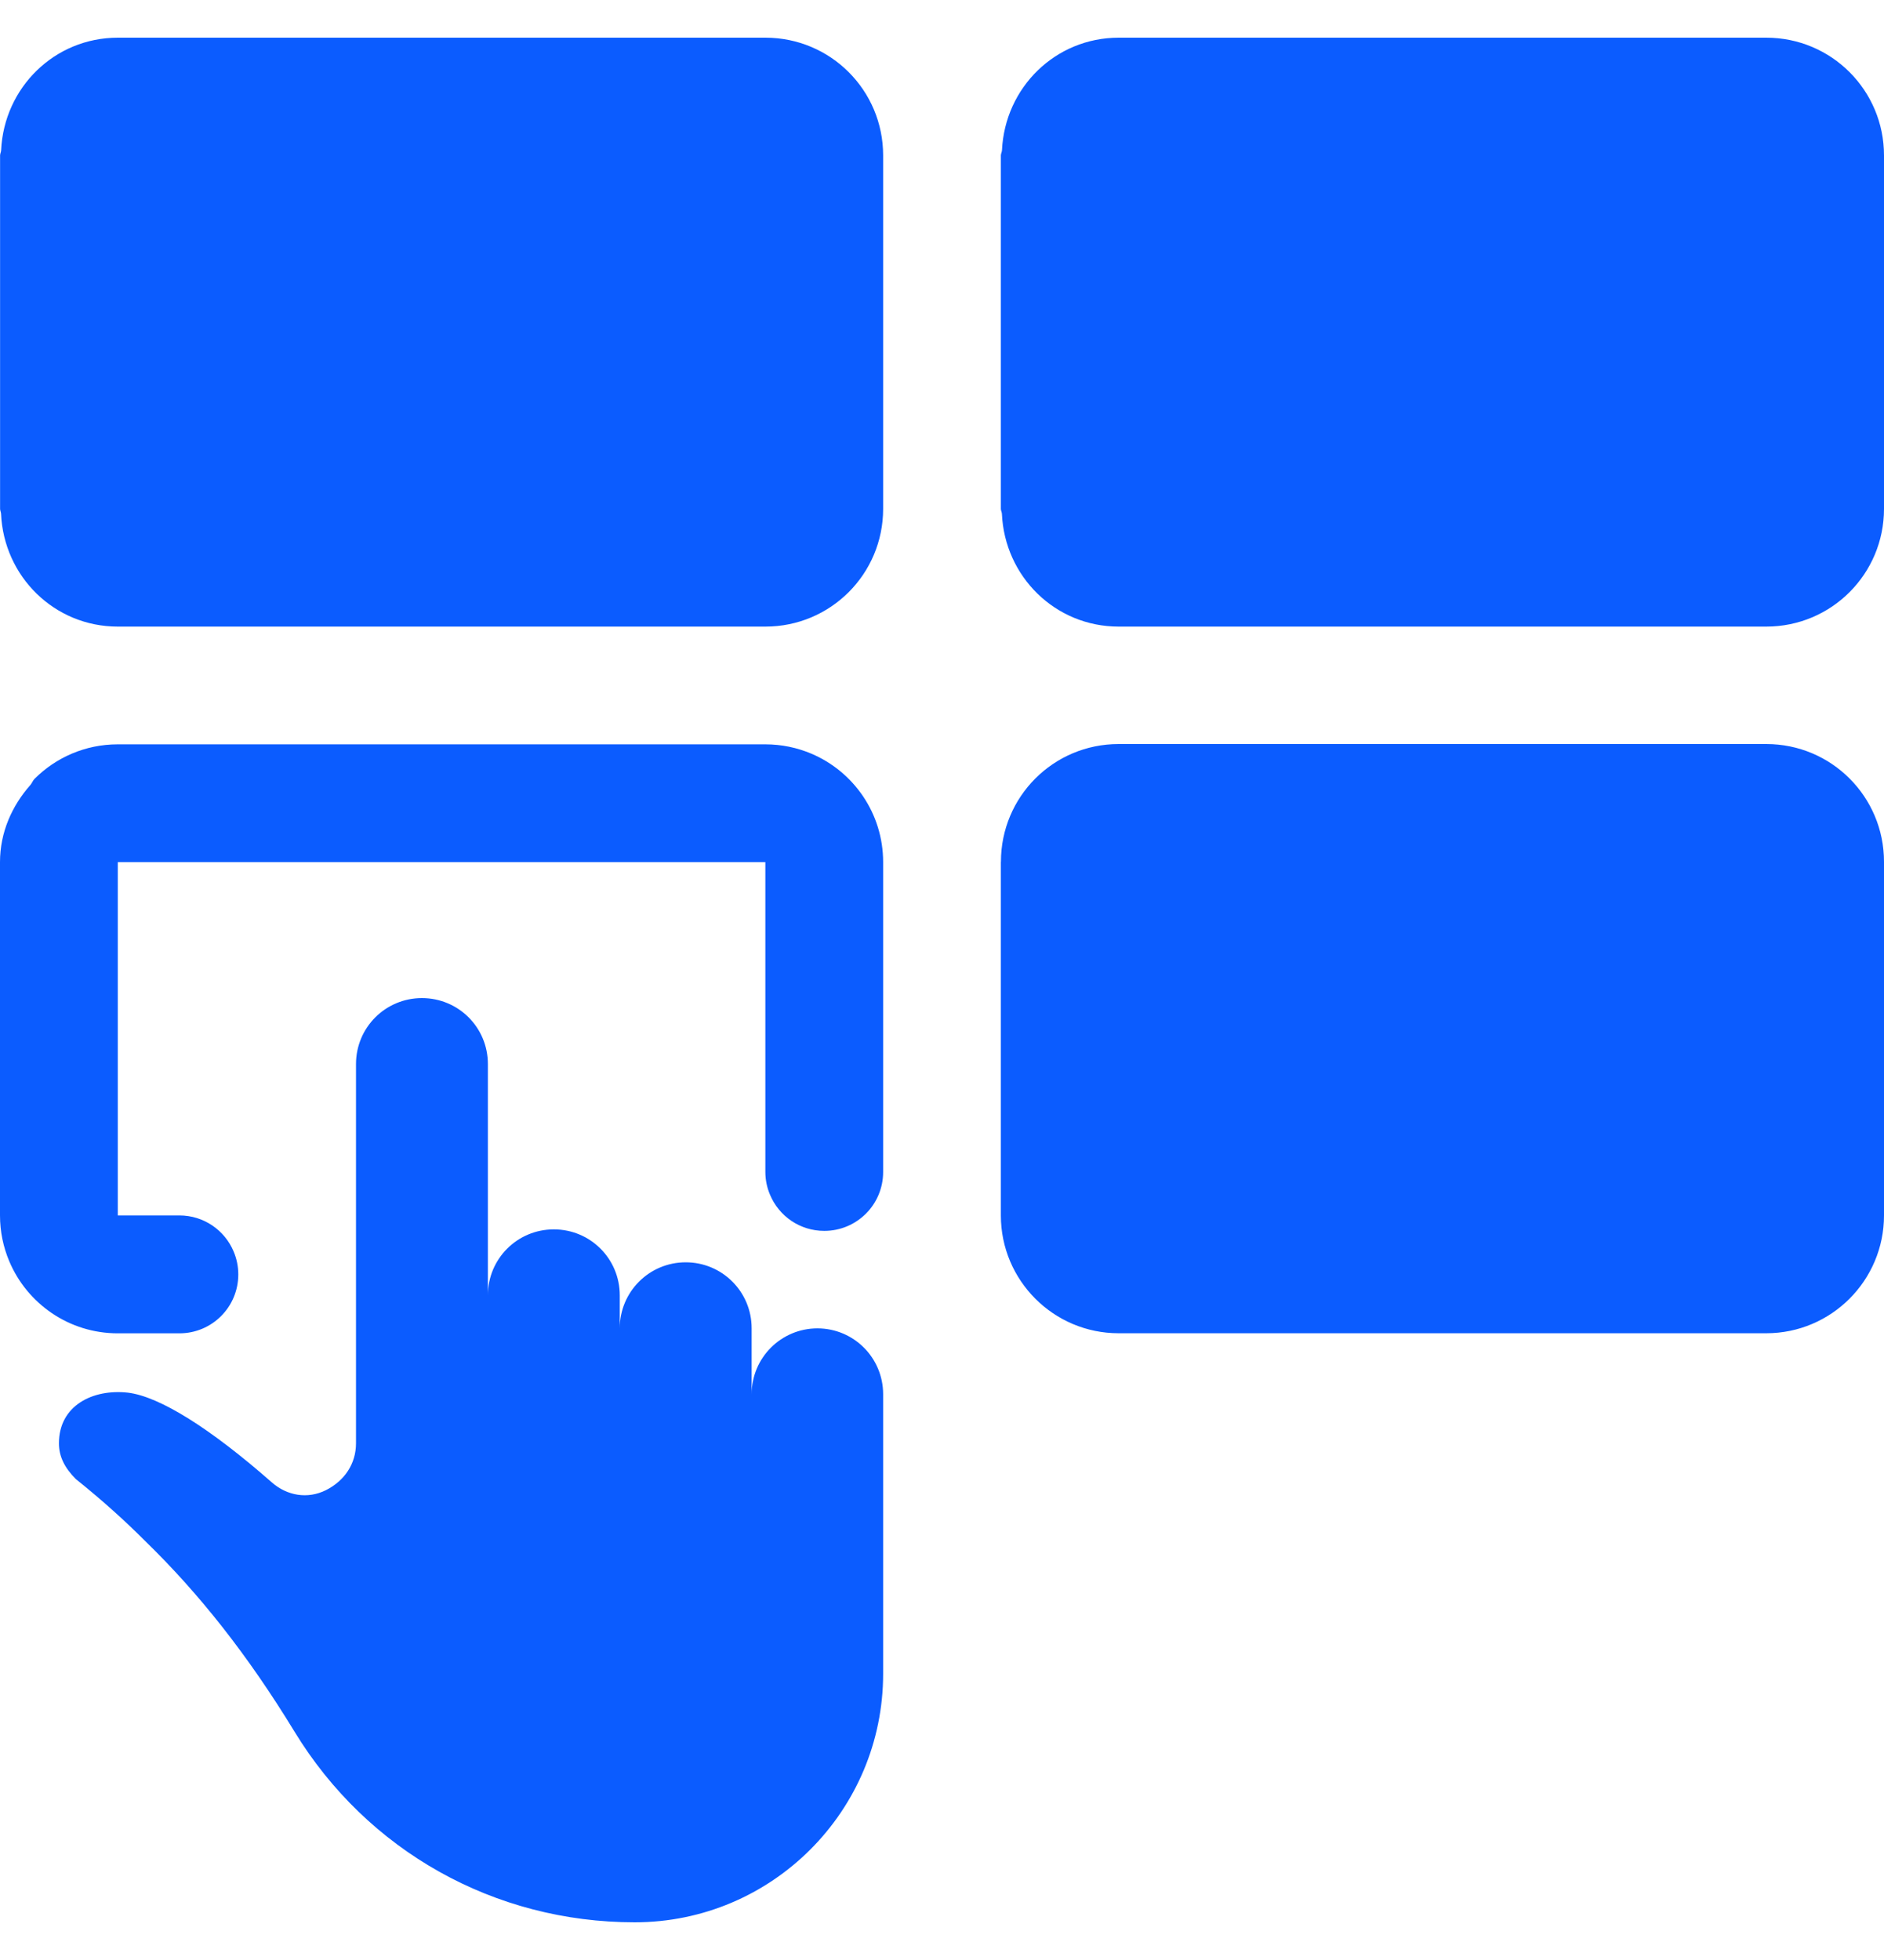 <svg width="25" height="26" viewBox="0 0 25 26" fill="none" xmlns="http://www.w3.org/2000/svg">
<g id="icon_workspace-reservation">
<path id="Vector" d="M25 11.432V16.12C25 16.119 25 16.12 25 16.12L25 16.123C25 16.986 24.3 17.686 23.437 17.686H14.844C13.981 17.686 13.281 16.986 13.281 16.123V11.436C13.281 11.436 13.281 11.437 13.281 11.436L13.282 11.432C13.282 10.568 13.979 9.87 14.844 9.87H23.438C24.302 9.87 25 10.568 25 11.432ZM10.765 9.997C10.578 9.918 10.372 9.874 10.156 9.874H1.562C1.131 9.874 0.741 10.049 0.458 10.332C0.435 10.355 0.425 10.388 0.403 10.413C0.16 10.688 0 11.04 0 11.436V16.123C0 16.338 0.044 16.544 0.123 16.731C0.36 17.293 0.915 17.687 1.563 17.687H2.381C2.813 17.687 3.162 17.338 3.162 16.906C3.162 16.798 3.14 16.695 3.1 16.601C2.982 16.32 2.705 16.123 2.38 16.123H1.563V11.437H10.156V15.545C10.156 15.653 10.178 15.756 10.218 15.849C10.336 16.131 10.613 16.328 10.938 16.328C11.37 16.328 11.719 15.979 11.719 15.547V11.437C11.719 10.789 11.326 10.234 10.765 9.997ZM10.157 0.5H1.563C0.724 0.5 0.054 1.162 0.015 1.992C0.014 2.017 0.001 2.038 0.001 2.063V6.75C0.001 6.773 0.013 6.793 0.014 6.816C0.051 7.648 0.722 8.312 1.563 8.312H10.157C11.021 8.312 11.719 7.614 11.719 6.75V2.062C11.719 1.198 11.021 0.5 10.157 0.5ZM23.438 0.5H14.844C14.005 0.5 13.335 1.162 13.296 1.992C13.295 2.017 13.281 2.038 13.281 2.063V6.75C13.281 6.773 13.294 6.793 13.295 6.816C13.332 7.648 14.003 8.312 14.844 8.312H23.438C24.302 8.312 25 7.614 25 6.75V2.062C25 1.198 24.302 0.5 23.438 0.5ZM10.844 17.62C10.845 17.62 10.846 17.621 10.847 17.621C10.848 17.621 10.848 17.62 10.849 17.62H10.844ZM10.847 17.621C10.364 17.622 9.974 18.012 9.974 18.495V17.62C9.974 17.136 9.584 16.745 9.099 16.745C8.615 16.745 8.224 17.136 8.224 17.62V17.183C8.224 16.698 7.834 16.308 7.349 16.308C6.865 16.308 6.474 16.698 6.474 17.183V14.115C6.474 13.63 6.084 13.24 5.599 13.24C5.115 13.24 4.724 13.63 4.724 14.115V19.146C4.724 19.417 4.573 19.641 4.328 19.766C4.079 19.891 3.808 19.839 3.61 19.667C2.792 18.948 2.12 18.526 1.698 18.474C1.23 18.422 0.782 18.646 0.782 19.146C0.782 19.318 0.855 19.469 1.006 19.62C1.376 19.917 1.678 20.193 1.922 20.438C2.641 21.136 3.287 21.953 3.907 22.969C4.875 24.557 6.563 25.5 8.422 25.5C10.245 25.5 11.719 24.021 11.719 22.203V18.495C11.719 18.012 11.33 17.622 10.847 17.621Z" fill="#0B5CFF"/>
</g>
</svg>
